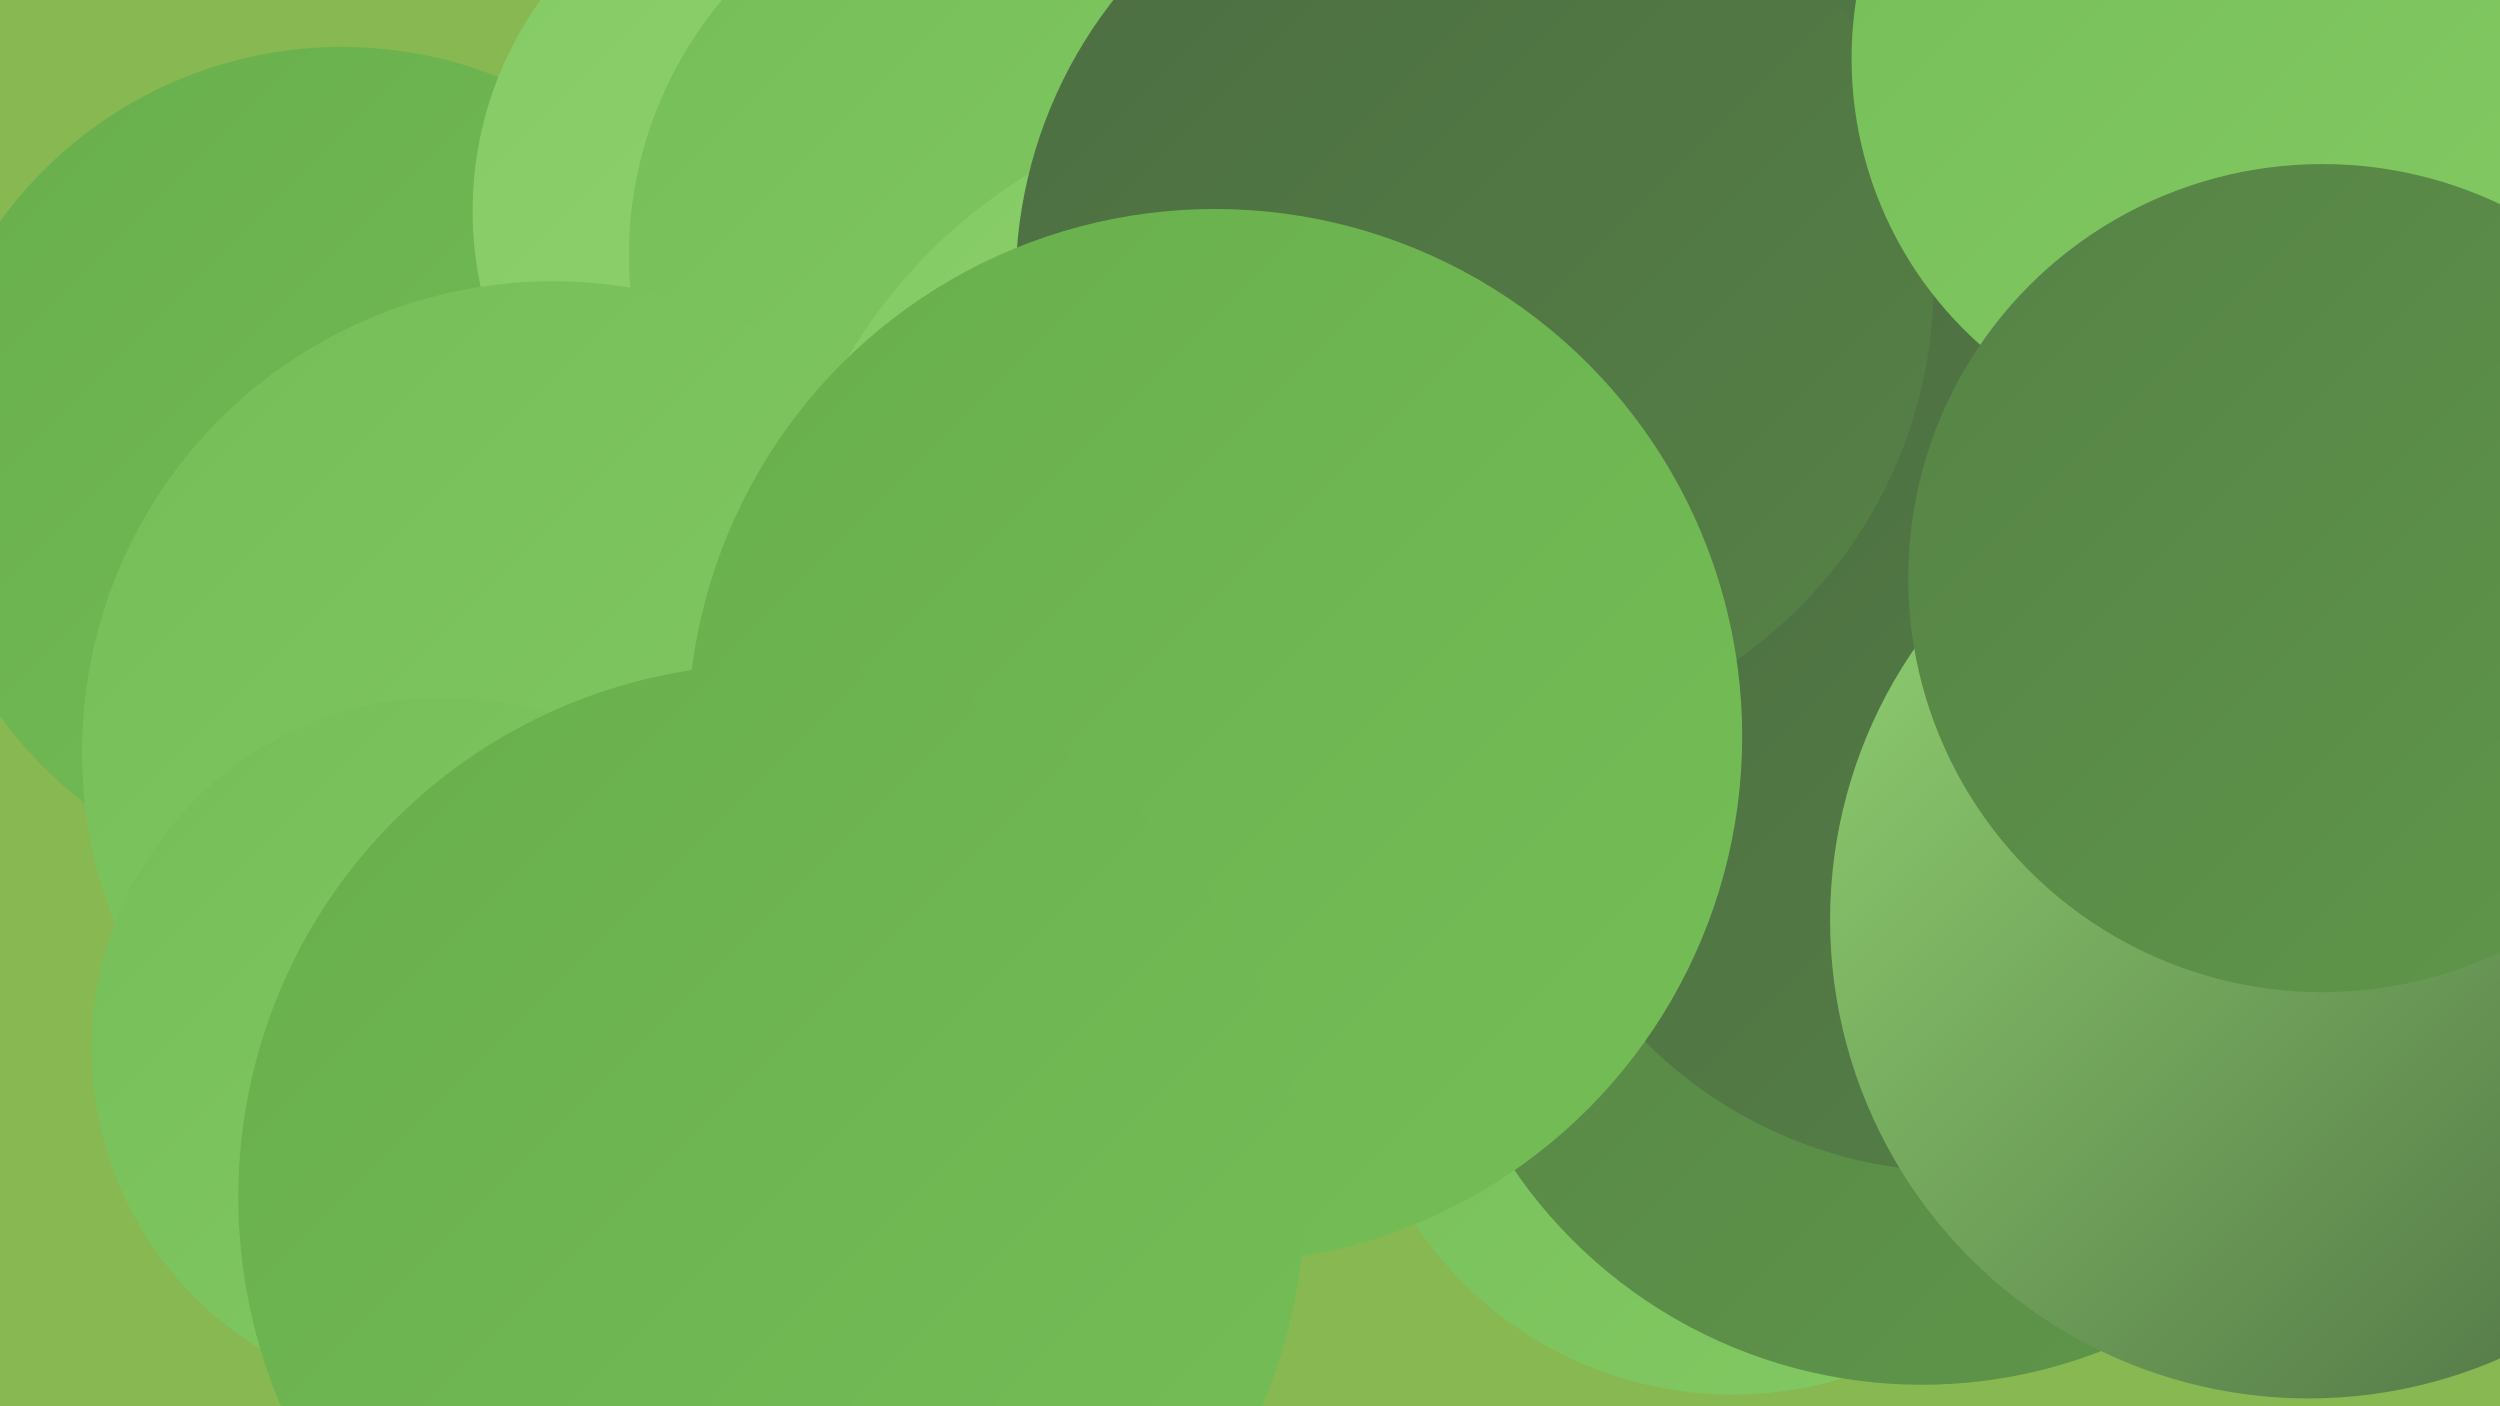 <?xml version="1.0" encoding="UTF-8"?><svg width="1280" height="720" xmlns="http://www.w3.org/2000/svg"><defs><linearGradient id="grad0" x1="0%" y1="0%" x2="100%" y2="100%"><stop offset="0%" style="stop-color:#4c6d42;stop-opacity:1" /><stop offset="100%" style="stop-color:#568246;stop-opacity:1" /></linearGradient><linearGradient id="grad1" x1="0%" y1="0%" x2="100%" y2="100%"><stop offset="0%" style="stop-color:#568246;stop-opacity:1" /><stop offset="100%" style="stop-color:#5f984a;stop-opacity:1" /></linearGradient><linearGradient id="grad2" x1="0%" y1="0%" x2="100%" y2="100%"><stop offset="0%" style="stop-color:#5f984a;stop-opacity:1" /><stop offset="100%" style="stop-color:#68af4c;stop-opacity:1" /></linearGradient><linearGradient id="grad3" x1="0%" y1="0%" x2="100%" y2="100%"><stop offset="0%" style="stop-color:#68af4c;stop-opacity:1" /><stop offset="100%" style="stop-color:#75be57;stop-opacity:1" /></linearGradient><linearGradient id="grad4" x1="0%" y1="0%" x2="100%" y2="100%"><stop offset="0%" style="stop-color:#75be57;stop-opacity:1" /><stop offset="100%" style="stop-color:#84ca64;stop-opacity:1" /></linearGradient><linearGradient id="grad5" x1="0%" y1="0%" x2="100%" y2="100%"><stop offset="0%" style="stop-color:#84ca64;stop-opacity:1" /><stop offset="100%" style="stop-color:#93d572;stop-opacity:1" /></linearGradient><linearGradient id="grad6" x1="0%" y1="0%" x2="100%" y2="100%"><stop offset="0%" style="stop-color:#93d572;stop-opacity:1" /><stop offset="100%" style="stop-color:#4c6d42;stop-opacity:1" /></linearGradient></defs><rect width="1280" height="720" fill="#88b851" /><circle cx="175" cy="240" r="216" fill="url(#grad3)" /><circle cx="614" cy="322" r="253" fill="url(#grad4)" /><circle cx="851" cy="183" r="274" fill="url(#grad0)" /><circle cx="427" cy="108" r="185" fill="url(#grad5)" /><circle cx="1130" cy="297" r="224" fill="url(#grad3)" /><circle cx="887" cy="519" r="195" fill="url(#grad4)" /><circle cx="1030" cy="193" r="198" fill="url(#grad6)" /><circle cx="984" cy="456" r="253" fill="url(#grad1)" /><circle cx="526" cy="131" r="204" fill="url(#grad4)" /><circle cx="669" cy="322" r="273" fill="url(#grad5)" /><circle cx="1003" cy="373" r="227" fill="url(#grad0)" /><circle cx="1280" cy="256" r="192" fill="url(#grad1)" /><circle cx="283" cy="385" r="241" fill="url(#grad4)" /><circle cx="755" cy="145" r="235" fill="url(#grad0)" /><circle cx="1182" cy="471" r="245" fill="url(#grad6)" /><circle cx="227" cy="537" r="180" fill="url(#grad4)" /><circle cx="622" cy="377" r="270" fill="url(#grad3)" /><circle cx="1144" cy="30" r="196" fill="url(#grad4)" /><circle cx="1189" cy="296" r="212" fill="url(#grad1)" /><circle cx="395" cy="613" r="273" fill="url(#grad3)" /></svg>